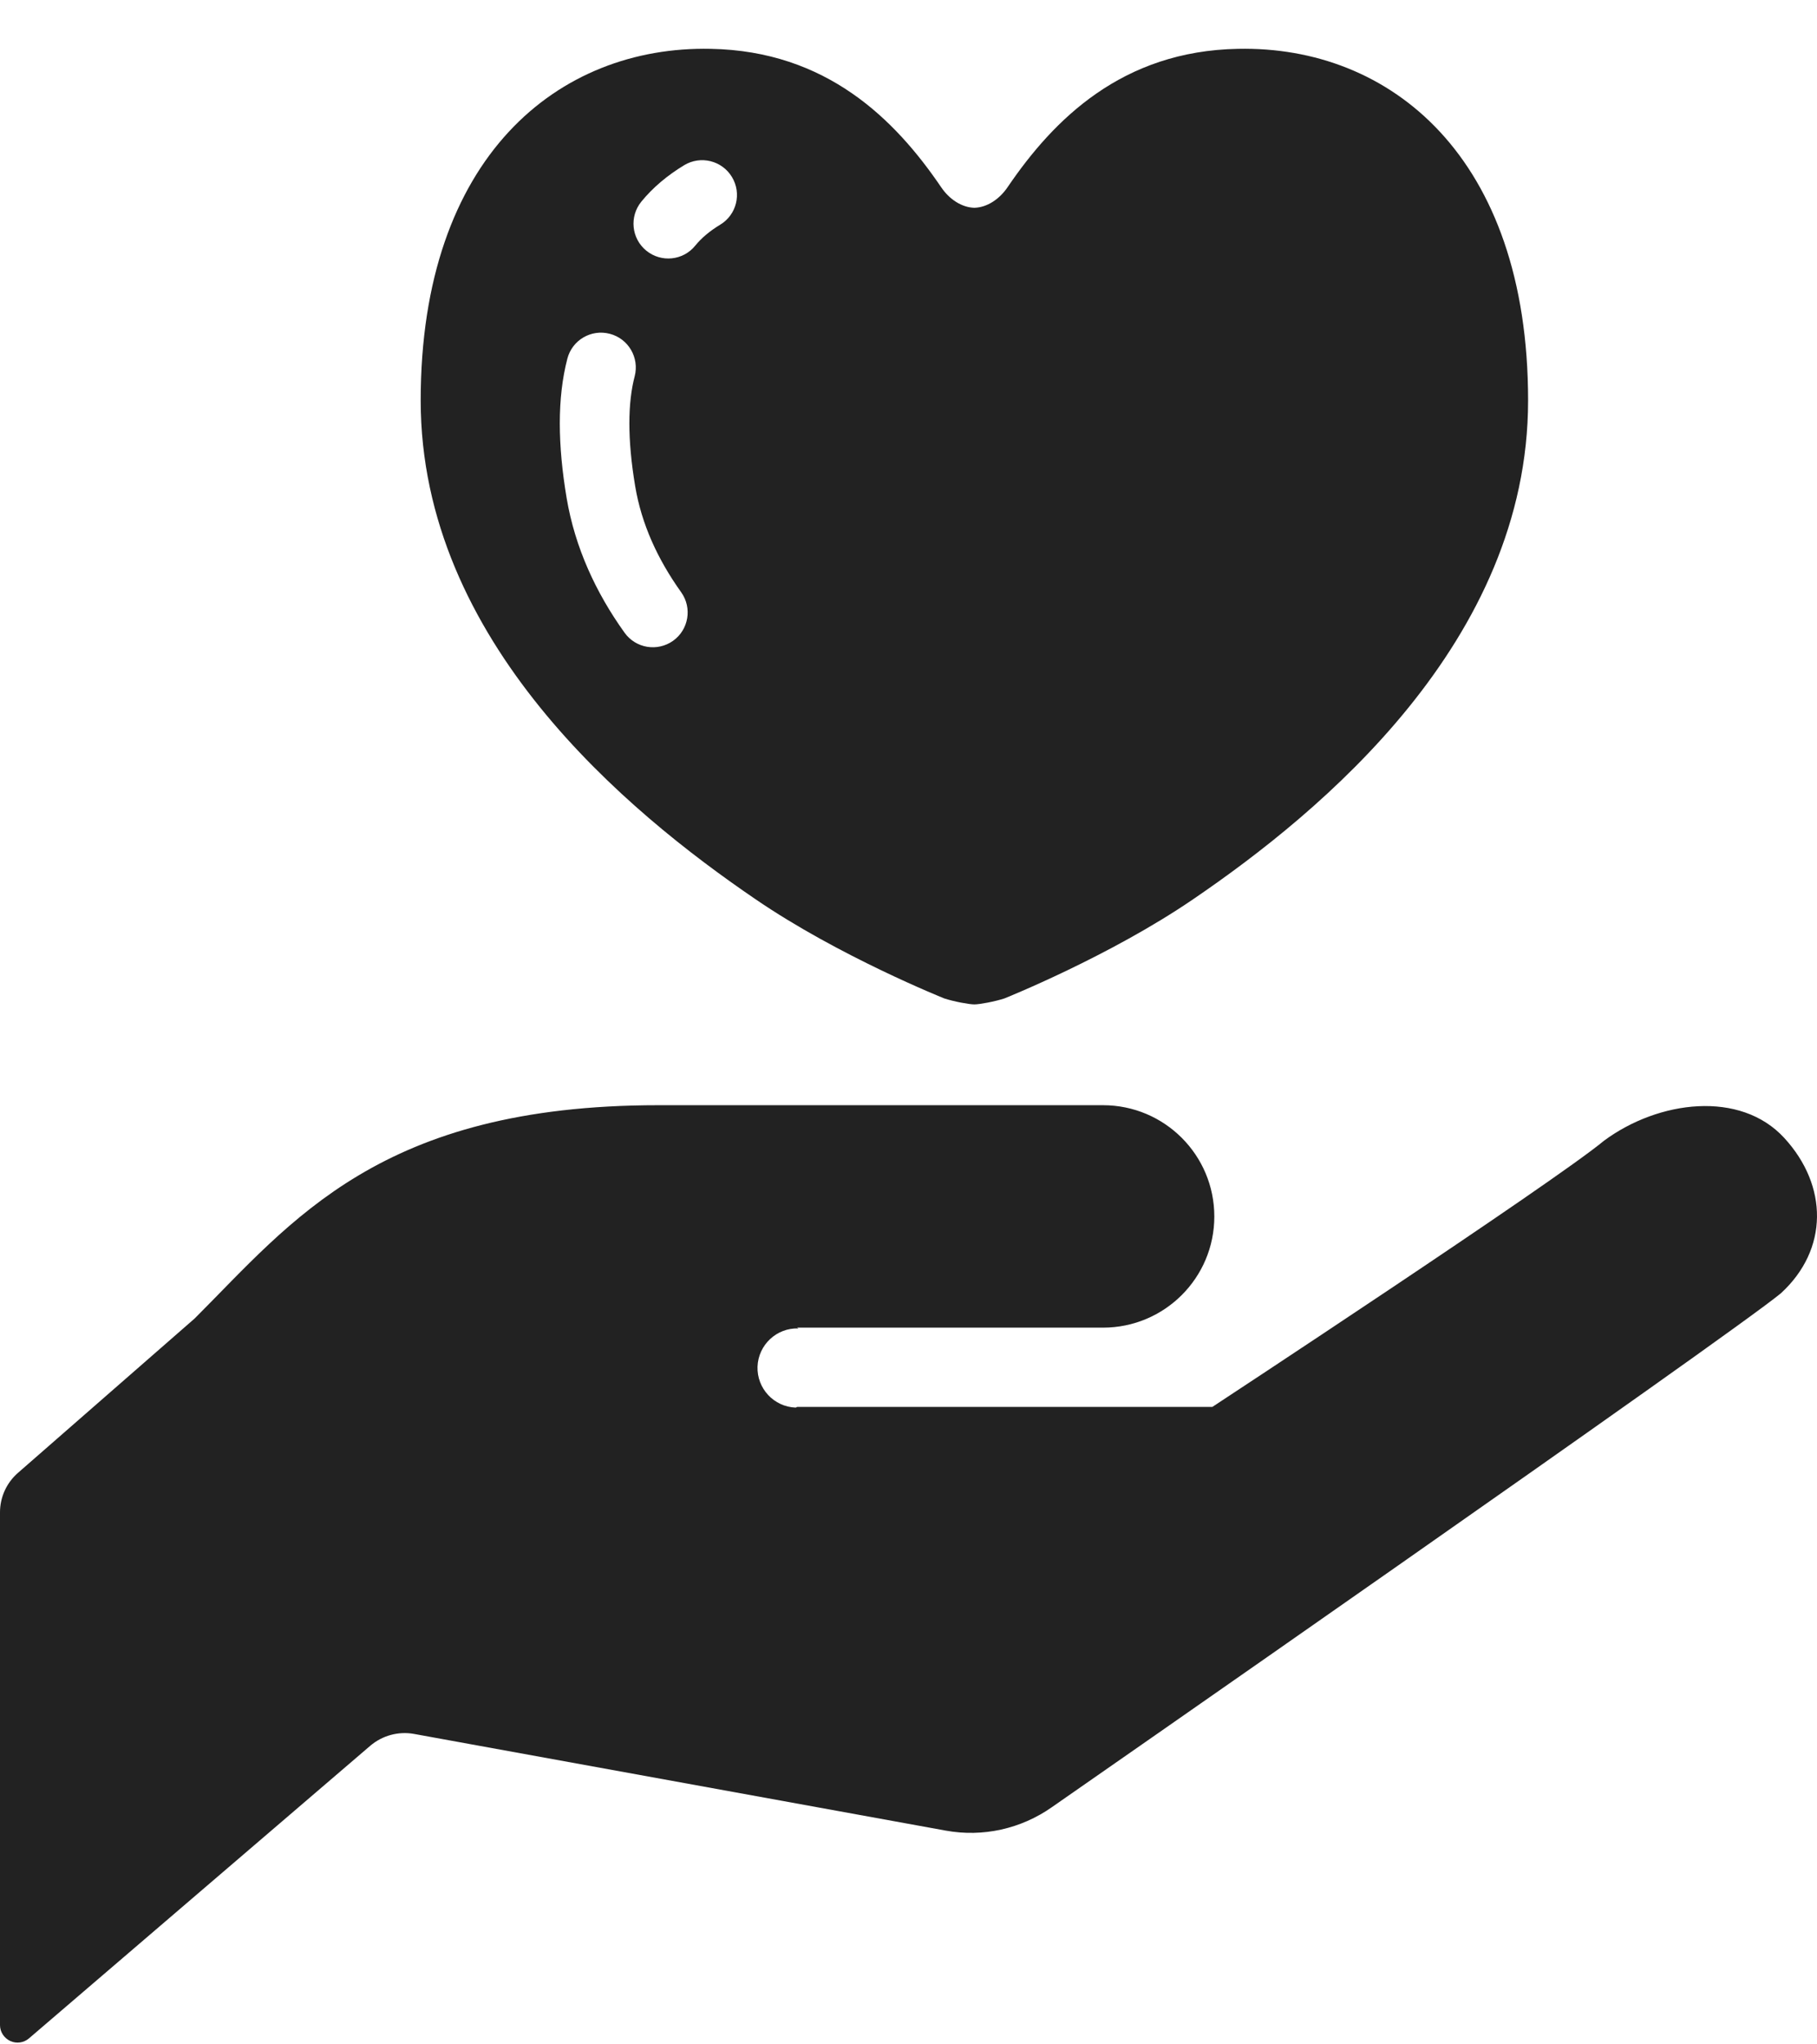 <svg width="32" height="36" viewBox="0 0 32 36" fill="none" xmlns="http://www.w3.org/2000/svg">
<path d="M31.424 20.039C30.651 19.196 29.211 19.375 28.248 20.088C27.368 20.821 21.351 24.775 21.351 24.775H14.039L14.015 24.787C13.63 24.774 13.329 24.451 13.341 24.066C13.355 23.681 13.679 23.379 14.062 23.393L14.039 23.379C15.346 23.379 19.426 23.379 19.426 23.379C20.508 23.379 21.386 22.503 21.386 21.422C21.386 20.339 20.508 19.462 19.426 19.462C18.447 19.462 16.489 19.462 11.592 19.462C6.694 19.462 5.143 21.504 3.429 23.217L0.319 25.934C0.116 26.11 0 26.363 0 26.632V35.661C0 35.78 0.071 35.89 0.181 35.941C0.291 35.991 0.42 35.973 0.511 35.894L6.522 30.741C6.734 30.561 7.017 30.484 7.29 30.533L16.657 32.236C17.31 32.355 17.983 32.205 18.527 31.822C18.527 31.822 30.481 23.508 31.365 22.773C32.206 22.001 32.197 20.881 31.424 20.039Z" fill="#222222"/>
<path d="M13.3 15.831C14.776 16.842 16.633 17.583 16.633 17.583C16.804 17.638 17.068 17.687 17.16 17.687C17.251 17.687 17.515 17.638 17.686 17.583C17.686 17.583 19.542 16.842 21.019 15.831C23.266 14.299 26.912 11.292 26.912 7.052C26.912 2.753 24.479 0.804 21.803 0.86C19.762 0.897 18.557 2.103 17.748 3.292C17.6 3.512 17.38 3.653 17.16 3.659C16.939 3.653 16.719 3.512 16.572 3.292C15.763 2.103 14.557 0.897 12.516 0.86C9.839 0.804 7.409 2.753 7.409 7.052C7.409 11.292 11.053 14.299 13.3 15.831ZM11.294 3.552C11.499 3.3 11.756 3.087 12.049 2.909C12.339 2.734 12.715 2.827 12.89 3.116C13.066 3.406 12.973 3.783 12.683 3.957C12.49 4.074 12.349 4.197 12.244 4.326C12.031 4.589 11.645 4.628 11.382 4.414C11.12 4.2 11.081 3.815 11.294 3.552ZM9.859 7.455C9.859 7.046 9.901 6.665 9.992 6.316C10.077 5.988 10.412 5.792 10.739 5.878C11.067 5.963 11.262 6.298 11.178 6.625C11.118 6.852 11.084 7.129 11.084 7.455C11.084 7.778 11.117 8.149 11.187 8.565C11.299 9.231 11.582 9.849 11.997 10.43C12.193 10.705 12.129 11.088 11.854 11.284C11.577 11.48 11.196 11.417 10.999 11.141C10.498 10.442 10.127 9.647 9.979 8.769C9.9 8.298 9.859 7.862 9.859 7.455Z" fill="#222222"/>
</svg>
